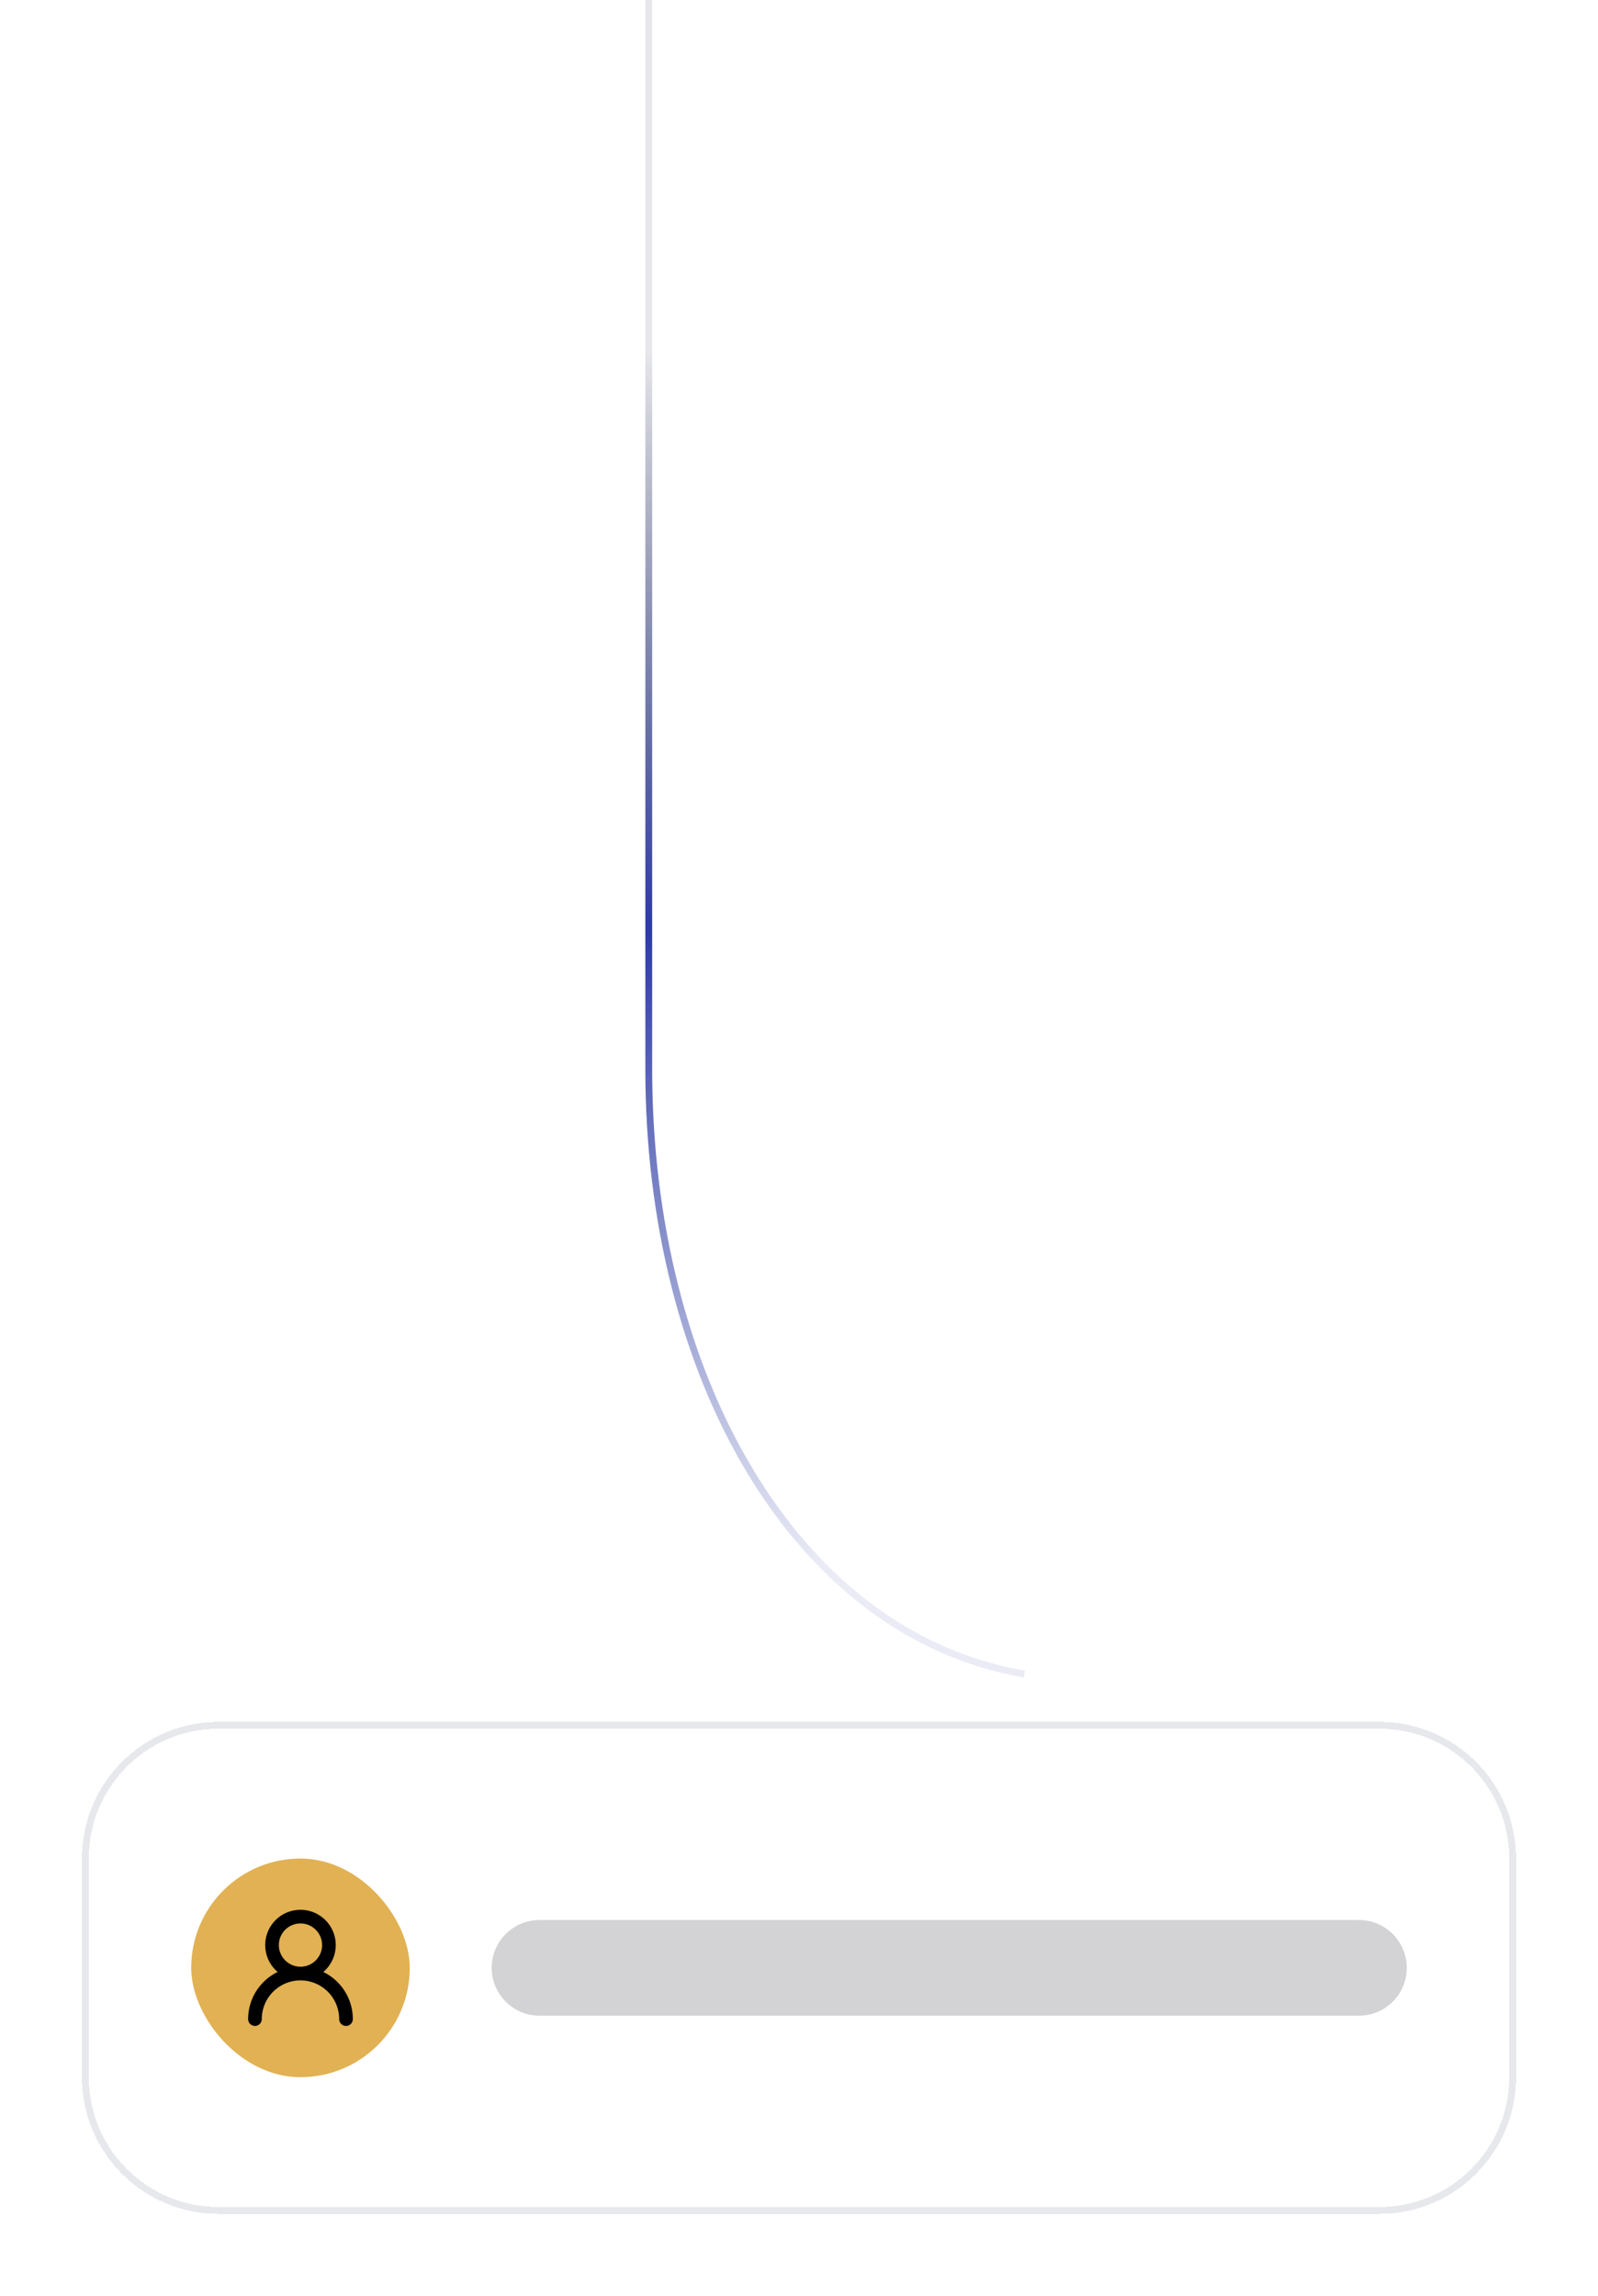 <svg width="234" height="336" viewBox="0 0 234 336" fill="none" xmlns="http://www.w3.org/2000/svg">
<path d="M95 0V156.528C95 200.991 116.17 239.193 150 245" stroke="url(#paint0_linear_25_8797)"/>
<g filter="url(#filter0_d_25_8797)">
<path d="M12 264C12 252.954 20.954 244 32 244H202C213.046 244 222 252.954 222 264V296C222 307.046 213.046 316 202 316H32C20.954 316 12 307.046 12 296V264Z" fill="white" shape-rendering="crispEdges"/>
<path d="M32 244.5H202C212.77 244.5 221.5 253.23 221.5 264V296C221.5 306.77 212.77 315.5 202 315.5H32C21.23 315.5 12.5 306.77 12.5 296V264C12.5 253.23 21.23 244.5 32 244.5Z" stroke="#11163D" stroke-opacity="0.1" shape-rendering="crispEdges"/>
<rect x="28" y="264" width="32" height="32" rx="16" fill="#E1B153"/>
<path d="M44 280.833C46.301 280.833 48.166 278.968 48.166 276.667C48.166 274.365 46.301 272.5 44 272.5C41.699 272.5 39.833 274.365 39.833 276.667C39.833 278.968 41.699 280.833 44 280.833ZM44 280.833C45.768 280.833 47.464 281.536 48.714 282.786C49.964 284.036 50.666 285.732 50.666 287.5M44 280.833C42.232 280.833 40.536 281.536 39.286 282.786C38.035 284.036 37.333 285.732 37.333 287.5" stroke="black" stroke-width="2" stroke-linecap="round" stroke-linejoin="round"/>
<path opacity="0.2" d="M72 280C72 276.134 75.134 273 79 273H199C202.866 273 206 276.134 206 280C206 283.866 202.866 287 199 287H79C75.134 287 72 283.866 72 280Z" fill="#24262D"/>
</g>
<defs>
<filter id="filter0_d_25_8797" x="0" y="240" width="234" height="96" filterUnits="userSpaceOnUse" color-interpolation-filters="sRGB">
<feFlood flood-opacity="0" result="BackgroundImageFix"/>
<feColorMatrix in="SourceAlpha" type="matrix" values="0 0 0 0 0 0 0 0 0 0 0 0 0 0 0 0 0 0 127 0" result="hardAlpha"/>
<feMorphology radius="4" operator="erode" in="SourceAlpha" result="effect1_dropShadow_25_8797"/>
<feOffset dy="8"/>
<feGaussianBlur stdDeviation="8"/>
<feComposite in2="hardAlpha" operator="out"/>
<feColorMatrix type="matrix" values="0 0 0 0 0.067 0 0 0 0 0.086 0 0 0 0 0.239 0 0 0 0.1 0"/>
<feBlend mode="normal" in2="BackgroundImageFix" result="effect1_dropShadow_25_8797"/>
<feBlend mode="normal" in="SourceGraphic" in2="effect1_dropShadow_25_8797" result="shape"/>
</filter>
<linearGradient id="paint0_linear_25_8797" x1="87.971" y1="51.269" x2="97.147" y2="232.931" gradientUnits="userSpaceOnUse">
<stop stop-color="#11163D" stop-opacity="0.1"/>
<stop offset="0.467" stop-color="#2D3BA3"/>
<stop offset="0.986" stop-color="#2D3BA3" stop-opacity="0.1"/>
</linearGradient>
</defs>
</svg>
